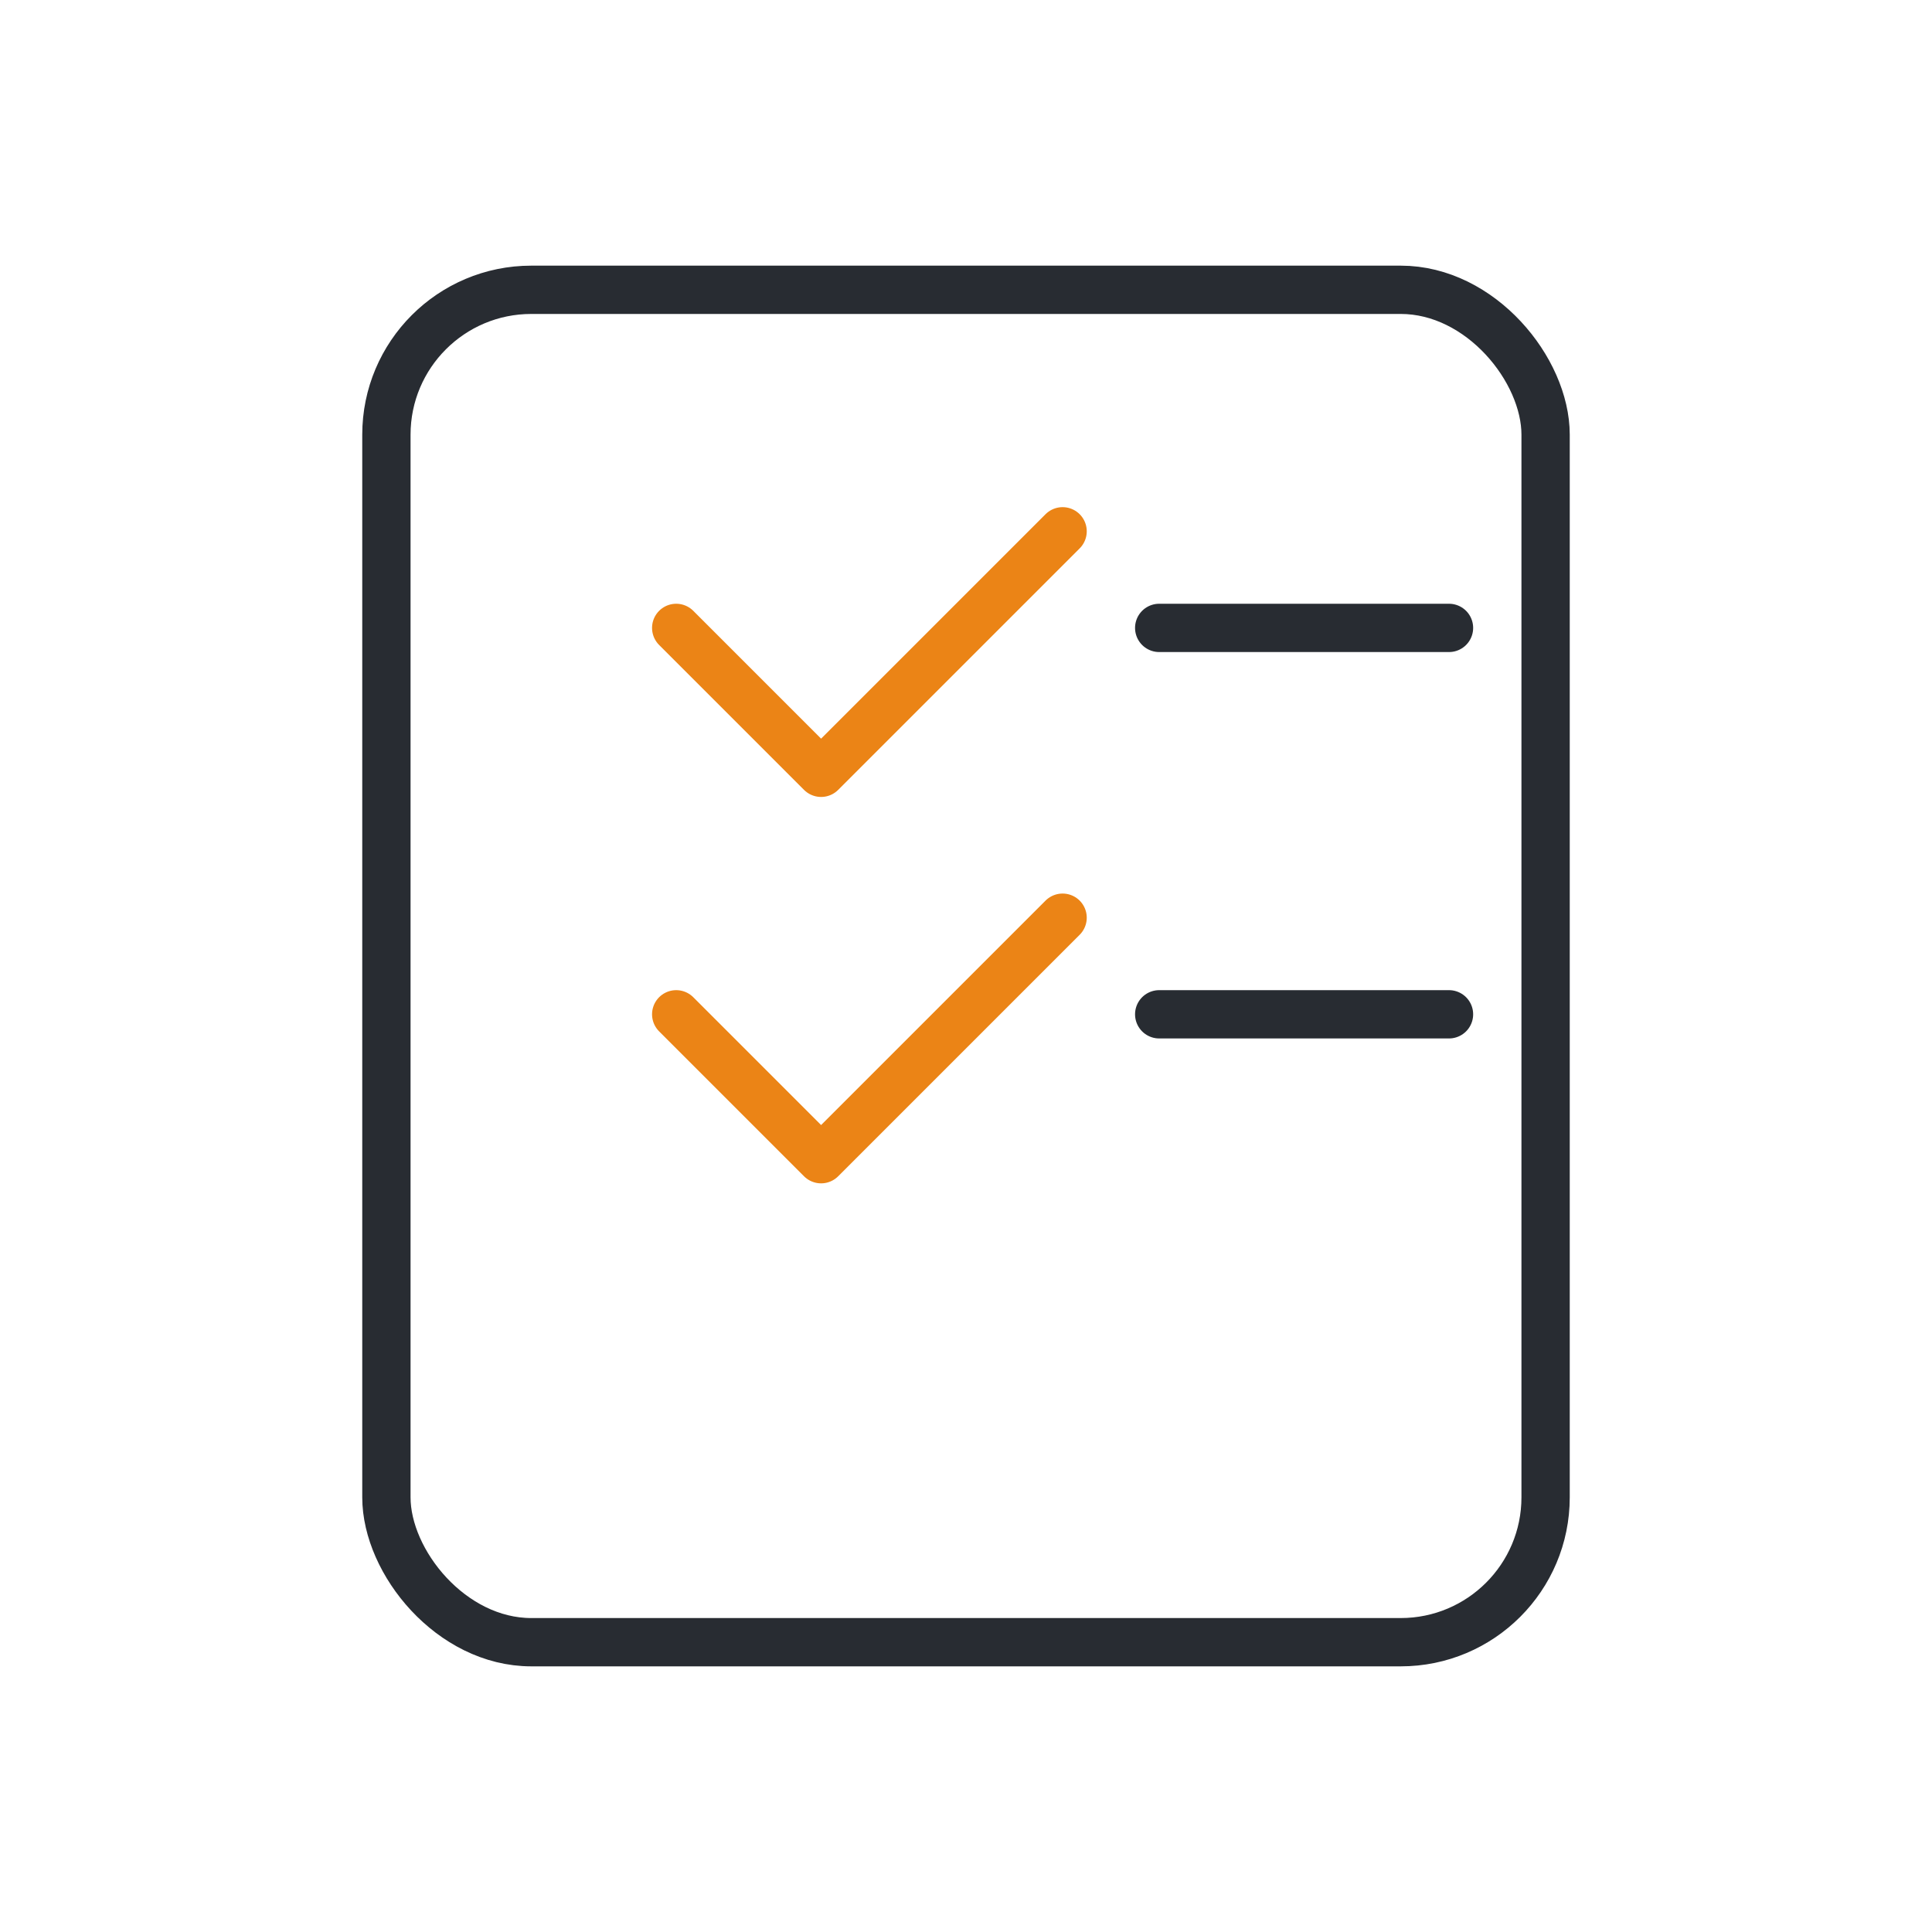 <svg width="80" height="80" viewBox="0 0 80 80" fill="none" xmlns="http://www.w3.org/2000/svg">
  <rect x="16" y="12" width="48" height="56" rx="6" stroke="#282C32" stroke-width="2"/>
  <path d="M28 26L34 32L44 22" stroke="#EB8416" stroke-width="2" stroke-linecap="round" stroke-linejoin="round"/>
  <path d="M28 42L34 48L44 38" stroke="#EB8416" stroke-width="2" stroke-linecap="round" stroke-linejoin="round"/>
  <line x1="48" y1="26" x2="60" y2="26" stroke="#282C32" stroke-width="2" stroke-linecap="round"/>
  <line x1="48" y1="42" x2="60" y2="42" stroke="#282C32" stroke-width="2" stroke-linecap="round"/>
</svg>